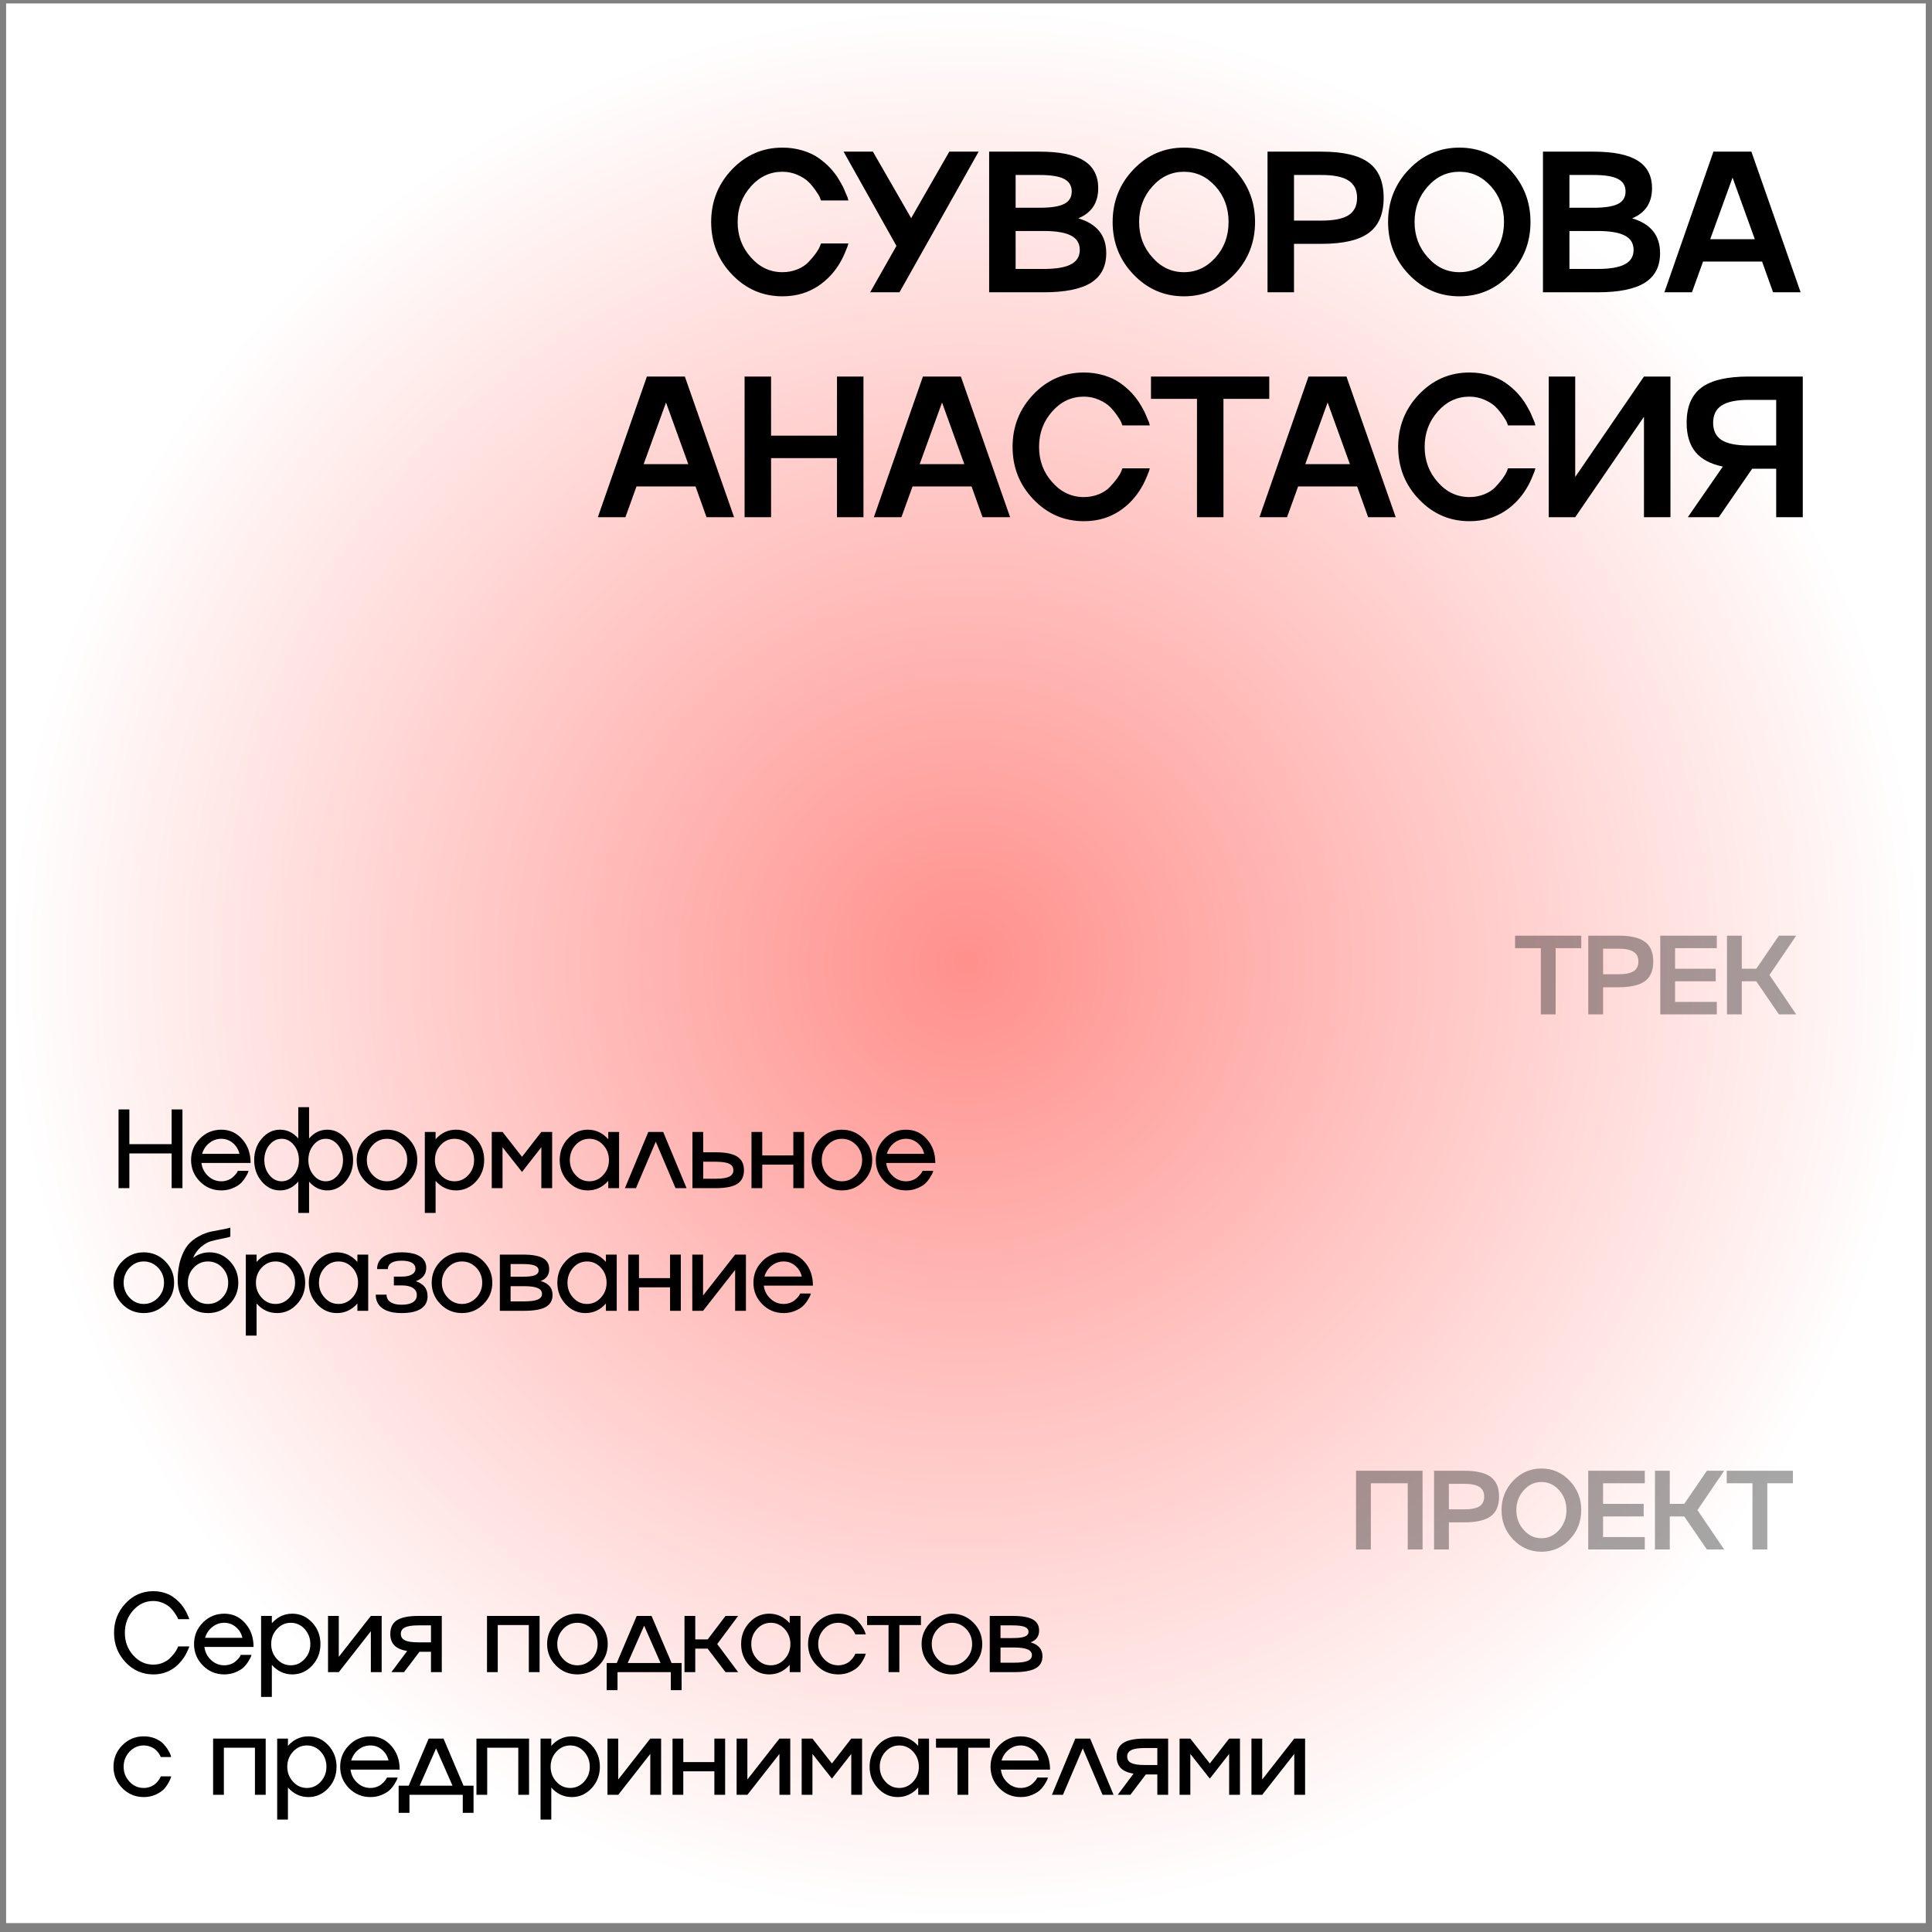 <?xml version="1.0" encoding="UTF-8"?> <svg xmlns="http://www.w3.org/2000/svg" width="189" height="189" viewBox="0 0 189 189" fill="none"><rect x="0" y="0" width="189" height="189" fill="#808080" stroke="none"/><rect x="0.598" y="0.336" width="187.793" height="187.793" fill="url(#paint0_radial_904_287)"></rect><path d="M76.545 26.627C77.05 26.627 77.53 26.537 77.984 26.358C78.445 26.173 78.813 25.933 79.088 25.639C79.657 25.037 80.028 24.529 80.201 24.113L80.316 23.816H82.993C82.987 23.854 82.961 23.947 82.916 24.094C82.82 24.343 82.721 24.586 82.619 24.823C82.267 25.635 81.813 26.342 81.256 26.943C80.469 27.788 79.561 28.373 78.531 28.699C77.917 28.891 77.255 28.987 76.545 28.987C74.62 28.987 72.976 28.277 71.613 26.857C70.251 25.437 69.57 23.723 69.57 21.714C69.57 19.712 70.251 17.998 71.613 16.571C72.976 15.151 74.62 14.441 76.545 14.441C77.236 14.441 77.888 14.534 78.502 14.72C79.123 14.905 79.654 15.154 80.095 15.468C80.505 15.756 80.892 16.091 81.256 16.475C81.378 16.61 81.496 16.75 81.611 16.898C81.726 17.045 81.826 17.182 81.909 17.31C81.992 17.438 82.078 17.579 82.168 17.732C82.257 17.886 82.328 18.014 82.379 18.116C82.436 18.212 82.497 18.334 82.561 18.481C82.625 18.628 82.67 18.737 82.695 18.807C82.728 18.871 82.769 18.967 82.82 19.095C82.878 19.223 82.91 19.296 82.916 19.315L82.993 19.613H80.316C80.309 19.6 80.3 19.575 80.287 19.536C80.274 19.498 80.258 19.459 80.239 19.421C80.226 19.383 80.214 19.344 80.201 19.306C80.15 19.178 80.015 18.957 79.798 18.644C79.555 18.298 79.318 18.014 79.088 17.79C78.826 17.534 78.471 17.307 78.023 17.109C77.556 16.904 77.063 16.802 76.545 16.802C75.336 16.802 74.306 17.281 73.456 18.241C72.592 19.207 72.16 20.364 72.16 21.714C72.16 23.064 72.592 24.218 73.456 25.178C74.306 26.144 75.336 26.627 76.545 26.627ZM89.135 21.34L92.867 14.835H95.736L87.993 28.594H85.124L87.696 24.055L82.524 14.835H85.393L89.135 21.34ZM105.486 21.359C107.309 21.896 108.22 23.032 108.22 24.765C108.22 26.07 107.721 27.036 106.724 27.663C105.726 28.284 104.187 28.594 102.108 28.594H96.764V14.835H101.715C103.666 14.835 105.105 15.129 106.033 15.717C106.967 16.299 107.434 17.198 107.434 18.413C107.434 19.84 106.784 20.822 105.486 21.359ZM101.715 17.118H99.355V20.323H101.715C102.815 20.323 103.612 20.198 104.104 19.949C104.597 19.699 104.843 19.293 104.843 18.73C104.843 18.167 104.593 17.758 104.094 17.502C103.602 17.246 102.809 17.118 101.715 17.118ZM99.355 26.31H102.108C103.311 26.31 104.197 26.16 104.766 25.859C105.342 25.559 105.63 25.088 105.63 24.449C105.63 23.809 105.345 23.342 104.776 23.048C104.206 22.747 103.317 22.597 102.108 22.597H99.355V26.31ZM110.889 16.571C112.251 15.151 113.895 14.441 115.821 14.441C117.746 14.441 119.387 15.151 120.743 16.571C122.099 18.004 122.777 19.718 122.777 21.714C122.777 23.716 122.099 25.431 120.743 26.857C119.387 28.277 117.746 28.987 115.821 28.987C113.895 28.987 112.251 28.277 110.889 26.857C109.526 25.437 108.845 23.723 108.845 21.714C108.845 19.712 109.526 17.998 110.889 16.571ZM112.731 25.178C113.582 26.144 114.612 26.627 115.821 26.627C117.03 26.627 118.059 26.147 118.91 25.188C119.761 24.241 120.186 23.083 120.186 21.714C120.186 20.345 119.761 19.184 118.91 18.231C118.053 17.278 117.023 16.802 115.821 16.802C114.612 16.802 113.582 17.281 112.731 18.241C111.868 19.207 111.436 20.364 111.436 21.714C111.436 23.064 111.868 24.218 112.731 25.178ZM123.997 14.835H129.283C131.394 14.835 132.936 15.196 133.908 15.919C134.874 16.635 135.357 17.78 135.357 19.354C135.357 20.927 134.874 22.069 133.908 22.779C132.942 23.496 131.401 23.854 129.283 23.854H126.587V28.594H123.997V14.835ZM126.587 21.58H129.283C130.486 21.58 131.366 21.404 131.922 21.052C132.479 20.694 132.757 20.128 132.757 19.354C132.757 18.586 132.479 18.023 131.922 17.665C131.366 17.3 130.486 17.118 129.283 17.118H126.587V21.58ZM137.834 16.571C139.196 15.151 140.84 14.441 142.766 14.441C144.691 14.441 146.332 15.151 147.688 16.571C149.044 18.004 149.722 19.718 149.722 21.714C149.722 23.716 149.044 25.431 147.688 26.857C146.332 28.277 144.691 28.987 142.766 28.987C140.84 28.987 139.196 28.277 137.834 26.857C136.471 25.437 135.79 23.723 135.79 21.714C135.79 19.712 136.471 17.998 137.834 16.571ZM139.676 25.178C140.527 26.144 141.557 26.627 142.766 26.627C143.975 26.627 145.004 26.147 145.855 25.188C146.706 24.241 147.131 23.083 147.131 21.714C147.131 20.345 146.706 19.184 145.855 18.231C144.998 17.278 143.968 16.802 142.766 16.802C141.557 16.802 140.527 17.281 139.676 18.241C138.812 19.207 138.381 20.364 138.381 21.714C138.381 23.064 138.812 24.218 139.676 25.178ZM159.663 21.359C161.486 21.896 162.398 23.032 162.398 24.765C162.398 26.07 161.899 27.036 160.901 27.663C159.903 28.284 158.365 28.594 156.286 28.594H150.942V14.835H155.893C157.844 14.835 159.283 15.129 160.21 15.717C161.144 16.299 161.611 17.198 161.611 18.413C161.611 19.84 160.962 20.822 159.663 21.359ZM155.893 17.118H153.532V20.323H155.893C156.993 20.323 157.789 20.198 158.282 19.949C158.774 19.699 159.021 19.293 159.021 18.73C159.021 18.167 158.771 17.758 158.272 17.502C157.78 17.246 156.986 17.118 155.893 17.118ZM153.532 26.31H156.286C157.489 26.31 158.374 26.16 158.944 25.859C159.519 25.559 159.807 25.088 159.807 24.449C159.807 23.809 159.523 23.342 158.953 23.048C158.384 22.747 157.495 22.597 156.286 22.597H153.532V26.31ZM176.149 28.594H173.452L172.378 25.59H166.602L165.517 28.594H162.821L167.619 14.835H171.332L176.149 28.594ZM171.668 23.403L169.49 17.377L167.302 23.403H171.668ZM71.812 50.594H69.116L68.042 47.59H62.266L61.181 50.594H58.485L63.283 36.835H66.996L71.812 50.594ZM67.332 45.403L65.154 39.377L62.966 45.403H67.332ZM81.879 42.62V36.835H84.469V50.594H81.879V44.818H75.431V50.594H72.84V36.835H75.431V42.62H81.879ZM98.815 50.594H96.119L95.044 47.59H89.268L88.184 50.594H85.488L90.285 36.835H93.998L98.815 50.594ZM94.334 45.403L92.156 39.377L89.968 45.403H94.334ZM106.032 48.627C106.537 48.627 107.017 48.537 107.471 48.358C107.931 48.173 108.299 47.933 108.574 47.639C109.143 47.037 109.514 46.529 109.687 46.113L109.802 45.816H112.479C112.473 45.854 112.447 45.947 112.403 46.094C112.307 46.343 112.207 46.586 112.105 46.823C111.753 47.635 111.299 48.342 110.743 48.943C109.956 49.788 109.048 50.373 108.018 50.699C107.404 50.891 106.742 50.987 106.032 50.987C104.106 50.987 102.462 50.277 101.1 48.857C99.737 47.437 99.056 45.723 99.056 43.714C99.056 41.712 99.737 39.998 101.1 38.571C102.462 37.151 104.106 36.441 106.032 36.441C106.722 36.441 107.375 36.534 107.989 36.719C108.609 36.905 109.14 37.154 109.582 37.468C109.991 37.756 110.378 38.092 110.743 38.475C110.864 38.61 110.983 38.75 111.098 38.898C111.213 39.045 111.312 39.182 111.395 39.31C111.478 39.438 111.565 39.579 111.654 39.732C111.744 39.886 111.814 40.014 111.865 40.116C111.923 40.212 111.984 40.334 112.048 40.481C112.112 40.628 112.156 40.737 112.182 40.807C112.214 40.871 112.255 40.967 112.307 41.095C112.364 41.223 112.396 41.296 112.403 41.315L112.479 41.613H109.802C109.796 41.6 109.786 41.575 109.774 41.536C109.761 41.498 109.745 41.459 109.726 41.421C109.713 41.383 109.7 41.344 109.687 41.306C109.636 41.178 109.502 40.957 109.284 40.644C109.041 40.298 108.804 40.014 108.574 39.79C108.312 39.534 107.957 39.307 107.509 39.109C107.042 38.904 106.55 38.802 106.032 38.802C104.823 38.802 103.793 39.281 102.942 40.241C102.078 41.207 101.647 42.364 101.647 43.714C101.647 45.064 102.078 46.218 102.942 47.178C103.793 48.144 104.823 48.627 106.032 48.627ZM119.686 50.594H117.096V39.022H112.596V36.835H124.167V39.022H119.686V50.594ZM136.536 50.594H133.84L132.765 47.59H126.989L125.905 50.594H123.209L128.006 36.835H131.719L136.536 50.594ZM132.055 45.403L129.877 39.377L127.69 45.403H132.055ZM143.753 48.627C144.258 48.627 144.738 48.537 145.192 48.358C145.652 48.173 146.02 47.933 146.295 47.639C146.865 47.037 147.236 46.529 147.408 46.113L147.523 45.816H150.2C150.194 45.854 150.168 45.947 150.124 46.094C150.028 46.343 149.929 46.586 149.826 46.823C149.474 47.635 149.02 48.342 148.464 48.943C147.677 49.788 146.769 50.373 145.739 50.699C145.125 50.891 144.463 50.987 143.753 50.987C141.827 50.987 140.183 50.277 138.821 48.857C137.458 47.437 136.777 45.723 136.777 43.714C136.777 41.712 137.458 39.998 138.821 38.571C140.183 37.151 141.827 36.441 143.753 36.441C144.443 36.441 145.096 36.534 145.71 36.719C146.33 36.905 146.861 37.154 147.303 37.468C147.712 37.756 148.099 38.092 148.464 38.475C148.585 38.61 148.704 38.75 148.819 38.898C148.934 39.045 149.033 39.182 149.116 39.31C149.199 39.438 149.286 39.579 149.375 39.732C149.465 39.886 149.535 40.014 149.586 40.116C149.644 40.212 149.705 40.334 149.769 40.481C149.833 40.628 149.877 40.737 149.903 40.807C149.935 40.871 149.977 40.967 150.028 41.095C150.085 41.223 150.117 41.296 150.124 41.315L150.2 41.613H147.523C147.517 41.6 147.507 41.575 147.495 41.536C147.482 41.498 147.466 41.459 147.447 41.421C147.434 41.383 147.421 41.344 147.408 41.306C147.357 41.178 147.223 40.957 147.005 40.644C146.762 40.298 146.526 40.014 146.295 39.79C146.033 39.534 145.678 39.307 145.23 39.109C144.763 38.904 144.271 38.802 143.753 38.802C142.544 38.802 141.514 39.281 140.663 40.241C139.8 41.207 139.368 42.364 139.368 43.714C139.368 45.064 139.8 46.218 140.663 47.178C141.514 48.144 142.544 48.627 143.753 48.627ZM154.097 46.66L160.823 36.835H163.414V50.594H160.823V40.769L154.097 50.594H151.507V36.835H154.097V46.66ZM171.072 36.835H176.359V50.594H173.758V45.854H171.408L168.145 50.594H165.113L168.539 45.643C167.33 45.393 166.437 44.92 165.862 44.223C165.286 43.519 164.998 42.563 164.998 41.354C164.998 39.78 165.484 38.632 166.457 37.909C167.422 37.193 168.961 36.835 171.072 36.835ZM171.072 43.58H173.758V39.118H171.072C169.869 39.118 168.986 39.3 168.424 39.665C167.867 40.023 167.589 40.586 167.589 41.354C167.589 42.128 167.867 42.694 168.424 43.052C168.98 43.404 169.863 43.58 171.072 43.58Z" fill="black"></path><path opacity="0.35" d="M152.183 99.232H150.733V92.755H148.214V91.53H154.691V92.755H152.183V99.232ZM155.374 91.53H158.334C159.515 91.53 160.378 91.733 160.923 92.137C161.463 92.538 161.734 93.179 161.734 94.06C161.734 94.941 161.463 95.58 160.923 95.978C160.382 96.379 159.519 96.579 158.334 96.579H156.824V99.232H155.374V91.53ZM156.824 95.306H158.334C159.007 95.306 159.499 95.208 159.811 95.011C160.122 94.81 160.278 94.493 160.278 94.06C160.278 93.63 160.122 93.315 159.811 93.115C159.499 92.911 159.007 92.809 158.334 92.809H156.824V95.306ZM167.949 91.53V92.755H163.867V94.769H167.841V95.999H163.867V98.013H167.949V99.232H162.416V91.53H167.949ZM174.024 91.53H175.716L173.1 95.381L175.716 99.232H174.024L171.811 95.999H170.393V99.232H168.943V91.53H170.393V94.769H171.811L174.024 91.53Z" fill="black"></path><path d="M16.791 111.93V108.53H17.849V116.232H16.791V112.833H12.655V116.232H11.597V108.53H12.655V111.93H16.791ZM21.652 115.561C21.863 115.561 22.064 115.527 22.254 115.459C22.447 115.391 22.606 115.303 22.732 115.196C22.971 114.988 23.133 114.806 23.215 114.648L23.269 114.541H24.316C24.28 114.648 24.257 114.716 24.246 114.745C24.214 114.823 24.128 114.977 23.988 115.207C23.86 115.418 23.702 115.611 23.516 115.787C23.344 115.948 23.088 116.1 22.748 116.243C22.415 116.383 22.049 116.453 21.652 116.453C20.832 116.453 20.134 116.163 19.557 115.583C18.981 114.999 18.692 114.299 18.692 113.482C18.692 112.666 18.981 111.966 19.557 111.382C20.134 110.802 20.832 110.512 21.652 110.512C22.465 110.512 23.145 110.822 23.693 111.441C24.241 112.057 24.515 112.833 24.515 113.767H19.708C19.768 114.272 19.983 114.696 20.352 115.04C20.721 115.387 21.154 115.561 21.652 115.561ZM21.652 111.404C21.215 111.404 20.823 111.542 20.476 111.817C20.132 112.093 19.898 112.446 19.772 112.875H23.424C23.324 112.446 23.108 112.091 22.775 111.812C22.449 111.54 22.075 111.404 21.652 111.404ZM32.014 110.512C32.712 110.512 33.308 110.802 33.802 111.382C34.296 111.962 34.543 112.662 34.543 113.482C34.543 114.302 34.296 115.002 33.802 115.583C33.308 116.163 32.712 116.453 32.014 116.453C31.322 116.453 30.73 116.166 30.236 115.593V118.655H29.178V115.593C28.68 116.166 28.085 116.453 27.394 116.453C26.696 116.453 26.1 116.163 25.606 115.583C25.112 115.002 24.865 114.302 24.865 113.482C24.865 112.659 25.113 111.959 25.611 111.382C26.105 110.802 26.7 110.512 27.394 110.512C28.085 110.512 28.68 110.799 29.178 111.372V108.31H30.236V111.372C30.73 110.799 31.322 110.512 32.014 110.512ZM26.352 114.949C26.678 115.357 27.078 115.561 27.55 115.561C28.023 115.561 28.422 115.357 28.748 114.949C29.077 114.544 29.242 114.055 29.242 113.482C29.242 112.913 29.077 112.423 28.748 112.011C28.418 111.606 28.019 111.404 27.55 111.404C27.081 111.404 26.682 111.606 26.352 112.011C26.023 112.423 25.858 112.913 25.858 113.482C25.858 114.055 26.023 114.544 26.352 114.949ZM30.665 114.949C30.995 115.357 31.394 115.561 31.863 115.561C32.332 115.561 32.731 115.357 33.061 114.949C33.39 114.544 33.555 114.055 33.555 113.482C33.555 112.913 33.39 112.423 33.061 112.011C32.731 111.606 32.332 111.404 31.863 111.404C31.394 111.404 30.995 111.606 30.665 112.011C30.332 112.419 30.166 112.91 30.166 113.482C30.166 114.055 30.332 114.544 30.665 114.949ZM35.758 111.382C36.334 110.802 37.032 110.512 37.852 110.512C38.672 110.512 39.373 110.802 39.953 111.382C40.533 111.962 40.823 112.662 40.823 113.482C40.823 114.302 40.533 115.002 39.953 115.583C39.373 116.163 38.672 116.453 37.852 116.453C37.032 116.453 36.334 116.163 35.758 115.583C35.181 114.999 34.893 114.299 34.893 113.482C34.893 112.666 35.181 111.966 35.758 111.382ZM36.467 114.949C36.846 115.357 37.31 115.561 37.858 115.561C38.395 115.561 38.861 115.357 39.254 114.949C39.641 114.544 39.834 114.055 39.834 113.482C39.834 112.91 39.641 112.419 39.254 112.011C38.861 111.606 38.395 111.404 37.858 111.404C37.314 111.404 36.85 111.606 36.467 112.011C36.08 112.419 35.887 112.91 35.887 113.482C35.887 114.055 36.08 114.544 36.467 114.949ZM44.615 110.512C45.371 110.512 46.019 110.802 46.56 111.382C47.097 111.962 47.365 112.662 47.365 113.482C47.365 114.302 47.097 115.002 46.56 115.583C46.019 116.163 45.371 116.453 44.615 116.453C43.831 116.453 43.163 116.141 42.612 115.518V118.655H41.559V110.732H42.612V111.447C43.163 110.824 43.831 110.512 44.615 110.512ZM43.111 114.949C43.48 115.357 43.931 115.561 44.465 115.561C44.991 115.561 45.443 115.357 45.819 114.949C46.191 114.544 46.377 114.055 46.377 113.482C46.377 112.913 46.191 112.423 45.819 112.011C45.443 111.606 44.991 111.404 44.465 111.404C43.935 111.404 43.484 111.606 43.111 112.011C42.736 112.419 42.547 112.91 42.547 113.482C42.547 114.055 42.736 114.544 43.111 114.949ZM51.067 113.166L52.957 110.732H54.015V116.232H52.957V112.231L51.067 114.648L49.16 112.231V116.232H48.107V110.732H49.16L51.067 113.166ZM59.505 111.447V110.732H60.563V116.232H59.505V115.518C58.95 116.141 58.282 116.453 57.502 116.453C56.746 116.453 56.1 116.163 55.563 115.583C55.022 115.006 54.752 114.306 54.752 113.482C54.752 112.659 55.022 111.959 55.563 111.382C56.1 110.802 56.746 110.512 57.502 110.512C58.282 110.512 58.95 110.824 59.505 111.447ZM56.304 114.949C56.673 115.357 57.124 115.561 57.658 115.561C58.184 115.561 58.635 115.357 59.011 114.949C59.384 114.544 59.57 114.055 59.57 113.482C59.57 112.913 59.384 112.423 59.011 112.011C58.635 111.606 58.184 111.404 57.658 111.404C57.128 111.404 56.677 111.606 56.304 112.011C55.932 112.423 55.746 112.913 55.746 113.482C55.746 114.055 55.932 114.544 56.304 114.949ZM63.422 110.732H64.877L67.165 116.232H66.086L64.152 111.688L62.213 116.232H61.133L63.422 110.732ZM68.793 112.725H70.039C70.992 112.725 71.686 112.867 72.123 113.149C72.56 113.429 72.779 113.873 72.779 114.481C72.779 115.09 72.56 115.534 72.123 115.813C71.686 116.093 70.992 116.232 70.039 116.232H67.74V110.732H68.793V112.725ZM68.793 115.309H70.039C70.634 115.309 71.065 115.242 71.334 115.11C71.606 114.977 71.742 114.768 71.742 114.481C71.742 114.188 71.608 113.977 71.339 113.848C71.074 113.715 70.641 113.649 70.039 113.649H68.793V115.309ZM77.608 113.031V110.732H78.661V116.232H77.608V113.934H74.568V116.232H73.515V110.732H74.568V113.031H77.608ZM80.262 111.382C80.838 110.802 81.537 110.512 82.356 110.512C83.177 110.512 83.877 110.802 84.457 111.382C85.037 111.962 85.327 112.662 85.327 113.482C85.327 114.302 85.037 115.002 84.457 115.583C83.877 116.163 83.177 116.453 82.356 116.453C81.537 116.453 80.838 116.163 80.262 115.583C79.685 114.999 79.397 114.299 79.397 113.482C79.397 112.666 79.685 111.966 80.262 111.382ZM80.971 114.949C81.35 115.357 81.814 115.561 82.362 115.561C82.899 115.561 83.365 115.357 83.758 114.949C84.145 114.544 84.338 114.055 84.338 113.482C84.338 112.91 84.145 112.419 83.758 112.011C83.365 111.606 82.899 111.404 82.362 111.404C81.818 111.404 81.354 111.606 80.971 112.011C80.584 112.419 80.391 112.91 80.391 113.482C80.391 114.055 80.584 114.544 80.971 114.949ZM88.636 115.561C88.847 115.561 89.048 115.527 89.238 115.459C89.431 115.391 89.59 115.303 89.716 115.196C89.956 114.988 90.117 114.806 90.199 114.648L90.253 114.541H91.3C91.264 114.648 91.241 114.716 91.23 114.745C91.198 114.823 91.112 114.977 90.972 115.207C90.844 115.418 90.686 115.611 90.5 115.787C90.328 115.948 90.072 116.1 89.732 116.243C89.399 116.383 89.034 116.453 88.636 116.453C87.816 116.453 87.118 116.163 86.541 115.583C85.965 114.999 85.677 114.299 85.677 113.482C85.677 112.666 85.965 111.966 86.541 111.382C87.118 110.802 87.816 110.512 88.636 110.512C89.449 110.512 90.129 110.822 90.677 111.441C91.225 112.057 91.499 112.833 91.499 113.767H86.692C86.752 114.272 86.967 114.696 87.336 115.04C87.705 115.387 88.138 115.561 88.636 115.561ZM88.636 111.404C88.199 111.404 87.807 111.542 87.46 111.817C87.116 112.093 86.881 112.446 86.756 112.875H90.409C90.308 112.446 90.092 112.091 89.759 111.812C89.433 111.54 89.058 111.404 88.636 111.404ZM11.967 123.382C12.544 122.802 13.242 122.512 14.062 122.512C14.882 122.512 15.582 122.802 16.162 123.382C16.742 123.962 17.032 124.662 17.032 125.482C17.032 126.302 16.742 127.002 16.162 127.583C15.582 128.163 14.882 128.453 14.062 128.453C13.242 128.453 12.544 128.163 11.967 127.583C11.391 126.999 11.102 126.299 11.102 125.482C11.102 124.666 11.391 123.966 11.967 123.382ZM12.676 126.949C13.056 127.357 13.52 127.561 14.067 127.561C14.604 127.561 15.07 127.357 15.464 126.949C15.851 126.544 16.044 126.055 16.044 125.482C16.044 124.91 15.851 124.419 15.464 124.011C15.07 123.606 14.604 123.404 14.067 123.404C13.523 123.404 13.059 123.606 12.676 124.011C12.29 124.419 12.096 124.91 12.096 125.482C12.096 126.055 12.29 126.544 12.676 126.949ZM20.497 122.512C21.274 122.512 21.939 122.802 22.49 123.382C23.038 123.962 23.312 124.662 23.312 125.482C23.312 126.306 23.025 127.006 22.452 127.583C21.876 128.163 21.176 128.453 20.352 128.453C19.5 128.453 18.793 128.15 18.231 127.545C17.665 126.936 17.382 126.179 17.382 125.273C17.382 124.46 17.484 123.751 17.688 123.146C17.881 122.552 18.125 122.086 18.419 121.75C18.701 121.424 19.054 121.15 19.477 120.928C19.889 120.709 20.263 120.564 20.599 120.493C20.839 120.443 21.208 120.371 21.706 120.278C22.107 120.21 22.383 120.147 22.533 120.09V120.981C22.368 121.039 22.087 121.105 21.69 121.18C21.31 121.252 20.954 121.334 20.621 121.427C20.327 121.513 20.012 121.696 19.675 121.975C19.335 122.254 19.074 122.612 18.891 123.049C19.371 122.691 19.906 122.512 20.497 122.512ZM20.341 127.561C20.893 127.561 21.362 127.357 21.749 126.949C22.132 126.544 22.323 126.055 22.323 125.482C22.323 124.913 22.132 124.423 21.749 124.011C21.362 123.606 20.893 123.404 20.341 123.404C19.797 123.404 19.334 123.606 18.95 124.011C18.567 124.423 18.376 124.913 18.376 125.482C18.376 126.055 18.567 126.544 18.95 126.949C19.33 127.357 19.794 127.561 20.341 127.561ZM27.104 122.512C27.86 122.512 28.508 122.802 29.049 123.382C29.586 123.962 29.854 124.662 29.854 125.482C29.854 126.302 29.586 127.002 29.049 127.583C28.508 128.163 27.86 128.453 27.104 128.453C26.32 128.453 25.652 128.141 25.101 127.518V130.655H24.048V122.732H25.101V123.447C25.652 122.824 26.32 122.512 27.104 122.512ZM25.6 126.949C25.969 127.357 26.42 127.561 26.954 127.561C27.48 127.561 27.931 127.357 28.307 126.949C28.68 126.544 28.866 126.055 28.866 125.482C28.866 124.913 28.68 124.423 28.307 124.011C27.931 123.606 27.48 123.404 26.954 123.404C26.424 123.404 25.973 123.606 25.6 124.011C25.224 124.419 25.036 124.91 25.036 125.482C25.036 126.055 25.224 126.544 25.6 126.949ZM34.963 123.447V122.732H36.021V128.232H34.963V127.518C34.408 128.141 33.74 128.453 32.959 128.453C32.204 128.453 31.558 128.163 31.02 127.583C30.48 127.006 30.209 126.306 30.209 125.482C30.209 124.659 30.48 123.959 31.02 123.382C31.558 122.802 32.204 122.512 32.959 122.512C33.74 122.512 34.408 122.824 34.963 123.447ZM31.762 126.949C32.13 127.357 32.582 127.561 33.115 127.561C33.642 127.561 34.093 127.357 34.469 126.949C34.841 126.544 35.027 126.055 35.027 125.482C35.027 124.913 34.841 124.423 34.469 124.011C34.093 123.606 33.642 123.404 33.115 123.404C32.585 123.404 32.134 123.606 31.762 124.011C31.389 124.423 31.203 124.913 31.203 125.482C31.203 126.055 31.389 126.544 31.762 126.949ZM40.684 125.337C41.446 125.592 41.828 126.077 41.828 126.793C41.828 127.337 41.611 127.751 41.178 128.034C40.745 128.313 40.114 128.453 39.287 128.453C38.474 128.453 37.85 128.297 37.413 127.985C36.976 127.674 36.758 127.228 36.758 126.648H37.816C37.816 126.963 37.943 127.207 38.197 127.378C38.451 127.55 38.815 127.636 39.287 127.636C39.764 127.636 40.13 127.556 40.388 127.395C40.646 127.233 40.775 126.999 40.775 126.691C40.775 126.39 40.646 126.157 40.388 125.993C40.13 125.828 39.764 125.746 39.287 125.746H38.53V124.886H39.287C39.717 124.886 40.05 124.818 40.286 124.682C40.523 124.546 40.641 124.354 40.641 124.107C40.641 123.857 40.524 123.663 40.292 123.527C40.059 123.395 39.724 123.329 39.287 123.329C38.854 123.329 38.523 123.398 38.294 123.538C38.061 123.685 37.944 123.889 37.944 124.15H36.892C36.892 123.631 37.099 123.228 37.515 122.942C37.93 122.655 38.521 122.512 39.287 122.512C40.071 122.512 40.669 122.643 41.081 122.904C41.493 123.162 41.699 123.538 41.699 124.032C41.692 124.648 41.353 125.083 40.684 125.337ZM43.096 123.382C43.672 122.802 44.371 122.512 45.191 122.512C46.011 122.512 46.711 122.802 47.291 123.382C47.871 123.962 48.161 124.662 48.161 125.482C48.161 126.302 47.871 127.002 47.291 127.583C46.711 128.163 46.011 128.453 45.191 128.453C44.371 128.453 43.672 128.163 43.096 127.583C42.52 126.999 42.231 126.299 42.231 125.482C42.231 124.666 42.52 123.966 43.096 123.382ZM43.805 126.949C44.184 127.357 44.648 127.561 45.196 127.561C45.733 127.561 46.199 127.357 46.593 126.949C46.979 126.544 47.173 126.055 47.173 125.482C47.173 124.91 46.979 124.419 46.593 124.011C46.199 123.606 45.733 123.404 45.196 123.404C44.652 123.404 44.188 123.606 43.805 124.011C43.418 124.419 43.225 124.91 43.225 125.482C43.225 126.055 43.418 126.544 43.805 126.949ZM52.888 125.316C53.665 125.534 54.054 125.989 54.054 126.68C54.054 127.217 53.83 127.611 53.382 127.862C52.935 128.109 52.224 128.232 51.25 128.232H48.897V122.732H51.142C52.045 122.732 52.7 122.847 53.108 123.076C53.52 123.302 53.726 123.663 53.726 124.161C53.726 124.727 53.447 125.112 52.888 125.316ZM51.142 123.656H49.95V124.897H51.142C51.687 124.897 52.081 124.849 52.324 124.752C52.568 124.655 52.689 124.5 52.689 124.285C52.689 124.066 52.566 123.907 52.319 123.807C52.072 123.706 51.68 123.656 51.142 123.656ZM49.95 127.309H51.25C51.873 127.309 52.324 127.25 52.603 127.131C52.883 127.013 53.022 126.825 53.022 126.567C53.022 126.31 52.879 126.122 52.593 126.003C52.31 125.882 51.862 125.821 51.25 125.821H49.95V127.309ZM59.275 123.447V122.732H60.333V128.232H59.275V127.518C58.72 128.141 58.052 128.453 57.272 128.453C56.516 128.453 55.87 128.163 55.333 127.583C54.792 127.006 54.522 126.306 54.522 125.482C54.522 124.659 54.792 123.959 55.333 123.382C55.87 122.802 56.516 122.512 57.272 122.512C58.052 122.512 58.72 122.824 59.275 123.447ZM56.074 126.949C56.443 127.357 56.894 127.561 57.427 127.561C57.954 127.561 58.405 127.357 58.781 126.949C59.153 126.544 59.34 126.055 59.34 125.482C59.34 124.913 59.153 124.423 58.781 124.011C58.405 123.606 57.954 123.404 57.427 123.404C56.897 123.404 56.446 123.606 56.074 124.011C55.702 124.423 55.515 124.913 55.515 125.482C55.515 126.055 55.702 126.544 56.074 126.949ZM65.549 125.031V122.732H66.602V128.232H65.549V125.934H62.509V128.232H61.456V122.732H62.509V125.031H65.549ZM68.778 126.734L71.915 122.732H72.973V128.232H71.915V124.231L68.778 128.232H67.725V122.732H68.778V126.734ZM76.663 127.561C76.874 127.561 77.075 127.527 77.265 127.459C77.458 127.391 77.617 127.303 77.743 127.196C77.983 126.988 78.144 126.806 78.226 126.648L78.28 126.541H79.327C79.291 126.648 79.268 126.716 79.257 126.745C79.225 126.823 79.139 126.977 79 127.207C78.871 127.418 78.713 127.611 78.527 127.787C78.355 127.948 78.099 128.1 77.759 128.243C77.426 128.383 77.061 128.453 76.663 128.453C75.843 128.453 75.145 128.163 74.569 127.583C73.992 126.999 73.704 126.299 73.704 125.482C73.704 124.666 73.992 123.966 74.569 123.382C75.145 122.802 75.843 122.512 76.663 122.512C77.476 122.512 78.156 122.822 78.704 123.441C79.252 124.057 79.526 124.833 79.526 125.767H74.719C74.78 126.272 74.995 126.696 75.363 127.04C75.732 127.387 76.165 127.561 76.663 127.561ZM76.663 123.404C76.226 123.404 75.834 123.542 75.487 123.817C75.143 124.093 74.909 124.446 74.783 124.875H78.436C78.335 124.446 78.119 124.091 77.786 123.812C77.46 123.54 77.086 123.404 76.663 123.404Z" fill="black"></path><path opacity="0.35" d="M132.654 151.58V143.878H139.164V151.58H137.714V145.103H134.104V151.58H132.654ZM140.287 143.878H143.247C144.428 143.878 145.291 144.08 145.836 144.485C146.376 144.886 146.647 145.527 146.647 146.408C146.647 147.289 146.376 147.928 145.836 148.325C145.295 148.726 144.432 148.927 143.247 148.927H141.737V151.58H140.287V143.878ZM141.737 147.654H143.247C143.92 147.654 144.412 147.555 144.724 147.358C145.035 147.158 145.191 146.841 145.191 146.408C145.191 145.978 145.035 145.663 144.724 145.462C144.412 145.258 143.92 145.156 143.247 145.156H141.737V147.654ZM148.033 144.85C148.796 144.055 149.716 143.658 150.794 143.658C151.872 143.658 152.79 144.055 153.549 144.85C154.308 145.652 154.688 146.612 154.688 147.729C154.688 148.85 154.308 149.809 153.549 150.608C152.79 151.403 151.872 151.8 150.794 151.8C149.716 151.8 148.796 151.403 148.033 150.608C147.27 149.813 146.889 148.853 146.889 147.729C146.889 146.608 147.27 145.649 148.033 144.85ZM149.064 149.668C149.541 150.209 150.117 150.479 150.794 150.479C151.471 150.479 152.047 150.21 152.523 149.673C152.999 149.143 153.238 148.495 153.238 147.729C153.238 146.963 152.999 146.313 152.523 145.779C152.043 145.246 151.467 144.979 150.794 144.979C150.117 144.979 149.541 145.248 149.064 145.785C148.581 146.325 148.339 146.973 148.339 147.729C148.339 148.485 148.581 149.131 149.064 149.668ZM160.903 143.878V145.103H156.821V147.117H160.795V148.347H156.821V150.361H160.903V151.58H155.371V143.878H160.903ZM166.978 143.878H168.67L166.054 147.729L168.67 151.58H166.978L164.765 148.347H163.347V151.58H161.897V143.878H163.347V147.117H164.765L166.978 143.878ZM172.887 151.58H171.437V145.103H168.918V143.878H175.395V145.103H172.887V151.58Z" fill="black"></path><path d="M14.997 162.844C15.33 162.844 15.639 162.783 15.926 162.662C16.219 162.536 16.452 162.388 16.624 162.216C16.986 161.854 17.227 161.532 17.349 161.249L17.43 161.061H18.52C18.516 161.097 18.5 161.147 18.472 161.211C18.454 161.258 18.396 161.387 18.3 161.598C18.124 161.985 17.87 162.357 17.537 162.715C17.125 163.156 16.631 163.467 16.055 163.65C15.732 163.75 15.38 163.8 14.997 163.8C13.933 163.8 13.027 163.403 12.279 162.608C11.53 161.809 11.156 160.85 11.156 159.729C11.156 158.612 11.53 157.652 12.279 156.85C13.027 156.055 13.933 155.658 14.997 155.658C15.362 155.658 15.711 155.708 16.044 155.808C16.377 155.905 16.662 156.035 16.898 156.2C17.123 156.358 17.337 156.537 17.537 156.737C17.605 156.809 17.671 156.884 17.736 156.963C17.8 157.042 17.856 157.113 17.902 157.178C17.949 157.242 17.997 157.317 18.047 157.403C18.101 157.486 18.14 157.552 18.166 157.602C18.194 157.649 18.228 157.715 18.268 157.801C18.311 157.887 18.337 157.944 18.348 157.973C18.363 158.001 18.386 158.055 18.418 158.134C18.454 158.213 18.472 158.254 18.472 158.257L18.52 158.397H17.43C17.405 158.322 17.38 158.257 17.355 158.204C17.326 158.146 17.236 158.005 17.086 157.779C16.946 157.575 16.792 157.394 16.624 157.237C16.452 157.079 16.221 156.936 15.931 156.807C15.63 156.682 15.319 156.619 14.997 156.619C14.23 156.619 13.575 156.924 13.031 157.532C12.486 158.141 12.214 158.873 12.214 159.729C12.214 160.588 12.486 161.322 13.031 161.931C13.575 162.54 14.23 162.844 14.997 162.844ZM21.942 162.909C22.153 162.909 22.354 162.875 22.544 162.807C22.737 162.739 22.896 162.651 23.022 162.543C23.262 162.336 23.423 162.153 23.505 161.996L23.559 161.888H24.606C24.57 161.996 24.547 162.064 24.536 162.092C24.504 162.171 24.418 162.325 24.279 162.554C24.15 162.765 23.992 162.959 23.806 163.134C23.634 163.295 23.378 163.448 23.038 163.591C22.705 163.73 22.34 163.8 21.942 163.8C21.122 163.8 20.424 163.51 19.847 162.93C19.271 162.347 18.983 161.646 18.983 160.83C18.983 160.014 19.271 159.314 19.847 158.73C20.424 158.15 21.122 157.86 21.942 157.86C22.755 157.86 23.435 158.17 23.983 158.789C24.531 159.405 24.805 160.18 24.805 161.115H19.998C20.059 161.62 20.273 162.044 20.642 162.388C21.011 162.735 21.444 162.909 21.942 162.909ZM21.942 158.751C21.505 158.751 21.113 158.889 20.766 159.165C20.422 159.441 20.188 159.793 20.062 160.223H23.715C23.614 159.793 23.398 159.439 23.065 159.16C22.739 158.888 22.365 158.751 21.942 158.751ZM28.598 157.86C29.353 157.86 30.001 158.15 30.542 158.73C31.079 159.31 31.348 160.01 31.348 160.83C31.348 161.65 31.079 162.35 30.542 162.93C30.001 163.51 29.353 163.8 28.598 163.8C27.813 163.8 27.145 163.489 26.594 162.866V166.002H25.541V158.08H26.594V158.794C27.145 158.171 27.813 157.86 28.598 157.86ZM27.094 162.296C27.462 162.705 27.914 162.909 28.447 162.909C28.974 162.909 29.425 162.705 29.801 162.296C30.173 161.892 30.359 161.403 30.359 160.83C30.359 160.261 30.173 159.77 29.801 159.358C29.425 158.954 28.974 158.751 28.447 158.751C27.917 158.751 27.466 158.954 27.094 159.358C26.718 159.767 26.53 160.257 26.53 160.83C26.53 161.403 26.718 161.892 27.094 162.296ZM33.142 162.082L36.279 158.08H37.337V163.58H36.279V159.579L33.142 163.58H32.089V158.08H33.142V162.082ZM40.92 158.08H43.219V163.58H42.161V161.587H41.038L39.524 163.58H38.288L39.83 161.512C39.264 161.416 38.847 161.231 38.578 160.959C38.313 160.683 38.181 160.307 38.181 159.831C38.181 159.222 38.399 158.778 38.836 158.499C39.273 158.22 39.968 158.08 40.92 158.08ZM40.92 160.664H42.161V159.004H40.92C40.326 159.004 39.892 159.07 39.62 159.203C39.348 159.335 39.212 159.545 39.212 159.831C39.212 160.125 39.346 160.338 39.615 160.47C39.883 160.599 40.319 160.664 40.92 160.664ZM47.641 163.58V158.08H52.786V163.58H51.733V158.972H48.693V163.58H47.641ZM54.387 158.73C54.964 158.15 55.662 157.86 56.482 157.86C57.302 157.86 58.002 158.15 58.582 158.73C59.162 159.31 59.452 160.01 59.452 160.83C59.452 161.65 59.162 162.35 58.582 162.93C58.002 163.51 57.302 163.8 56.482 163.8C55.662 163.8 54.964 163.51 54.387 162.93C53.811 162.347 53.523 161.646 53.523 160.83C53.523 160.014 53.811 159.314 54.387 158.73ZM55.096 162.296C55.476 162.705 55.94 162.909 56.487 162.909C57.025 162.909 57.49 162.705 57.884 162.296C58.271 161.892 58.464 161.403 58.464 160.83C58.464 160.257 58.271 159.767 57.884 159.358C57.49 158.954 57.025 158.751 56.487 158.751C55.943 158.751 55.479 158.954 55.096 159.358C54.71 159.767 54.516 160.257 54.516 160.83C54.516 161.403 54.71 161.892 55.096 162.296ZM63.739 158.08L65.7 162.688H66.677V165.342H65.624V163.58H60.409V165.342H59.351V162.688H60.334L62.289 158.08H63.739ZM63.014 159.036L61.408 162.688H64.62L63.014 159.036ZM70.975 158.08H72.21L70.163 160.83L72.21 163.58H70.975L69.229 161.281H68.015V163.58H66.962V158.08H68.015V160.379H69.229L70.975 158.08ZM77.254 158.794V158.08H78.312V163.58H77.254V162.866C76.699 163.489 76.031 163.8 75.251 163.8C74.495 163.8 73.849 163.51 73.312 162.93C72.771 162.354 72.501 161.654 72.501 160.83C72.501 160.007 72.771 159.306 73.312 158.73C73.849 158.15 74.495 157.86 75.251 157.86C76.031 157.86 76.699 158.171 77.254 158.794ZM74.053 162.296C74.422 162.705 74.873 162.909 75.406 162.909C75.933 162.909 76.384 162.705 76.76 162.296C77.132 161.892 77.319 161.403 77.319 160.83C77.319 160.261 77.132 159.77 76.76 159.358C76.384 158.954 75.933 158.751 75.406 158.751C74.876 158.751 74.425 158.954 74.053 159.358C73.68 159.77 73.494 160.261 73.494 160.83C73.494 161.403 73.68 161.892 74.053 162.296ZM82.008 162.909C82.227 162.909 82.438 162.871 82.642 162.796C82.846 162.721 83.011 162.624 83.136 162.506C83.379 162.28 83.542 162.074 83.625 161.888L83.678 161.775H84.694C84.686 161.797 84.665 161.868 84.629 161.99C84.59 162.098 84.507 162.261 84.382 162.479C84.253 162.708 84.094 162.914 83.904 163.097C83.714 163.276 83.455 163.437 83.125 163.58C82.789 163.727 82.416 163.8 82.008 163.8C81.188 163.8 80.49 163.51 79.913 162.93C79.337 162.347 79.049 161.646 79.049 160.83C79.049 160.014 79.337 159.314 79.913 158.73C80.49 158.15 81.188 157.86 82.008 157.86C82.42 157.86 82.792 157.93 83.125 158.069C83.465 158.213 83.727 158.381 83.909 158.574C84.088 158.76 84.241 158.954 84.366 159.154C84.491 159.351 84.579 159.525 84.629 159.675L84.694 159.885H83.678C83.61 159.734 83.535 159.602 83.453 159.487C83.363 159.362 83.256 159.246 83.131 159.138C83.002 159.031 82.835 158.939 82.631 158.864C82.431 158.789 82.223 158.751 82.008 158.751C81.464 158.751 81 158.954 80.617 159.358C80.234 159.77 80.042 160.261 80.042 160.83C80.042 161.403 80.234 161.892 80.617 162.296C80.996 162.705 81.46 162.909 82.008 162.909ZM87.981 163.58H86.923V158.972H84.823V158.08H90.092V158.972H87.981V163.58ZM91.022 158.73C91.599 158.15 92.297 157.86 93.117 157.86C93.937 157.86 94.637 158.15 95.217 158.73C95.797 159.31 96.087 160.01 96.087 160.83C96.087 161.65 95.797 162.35 95.217 162.93C94.637 163.51 93.937 163.8 93.117 163.8C92.297 163.8 91.599 163.51 91.022 162.93C90.446 162.347 90.157 161.646 90.157 160.83C90.157 160.014 90.446 159.314 91.022 158.73ZM91.731 162.296C92.111 162.705 92.574 162.909 93.122 162.909C93.659 162.909 94.125 162.705 94.519 162.296C94.905 161.892 95.099 161.403 95.099 160.83C95.099 160.257 94.905 159.767 94.519 159.358C94.125 158.954 93.659 158.751 93.122 158.751C92.578 158.751 92.114 158.954 91.731 159.358C91.344 159.767 91.151 160.257 91.151 160.83C91.151 161.403 91.344 161.892 91.731 162.296ZM100.814 160.664C101.591 160.882 101.98 161.337 101.98 162.028C101.98 162.565 101.756 162.959 101.308 163.209C100.861 163.457 100.15 163.58 99.176 163.58H96.823V158.08H99.069C99.971 158.08 100.626 158.195 101.034 158.424C101.446 158.649 101.652 159.011 101.652 159.509C101.652 160.075 101.373 160.459 100.814 160.664ZM99.069 159.004H97.876V160.245H99.069C99.613 160.245 100.007 160.196 100.25 160.1C100.494 160.003 100.615 159.847 100.615 159.632C100.615 159.414 100.492 159.255 100.245 159.154C99.998 159.054 99.606 159.004 99.069 159.004ZM97.876 162.656H99.176C99.799 162.656 100.25 162.597 100.53 162.479C100.809 162.361 100.948 162.173 100.948 161.915C100.948 161.657 100.805 161.469 100.519 161.351C100.236 161.229 99.788 161.168 99.176 161.168H97.876V162.656ZM14.062 174.909C14.28 174.909 14.492 174.871 14.696 174.796C14.9 174.721 15.065 174.624 15.19 174.506C15.433 174.28 15.596 174.074 15.679 173.888L15.732 173.775H16.748C16.74 173.797 16.719 173.868 16.683 173.99C16.644 174.098 16.561 174.261 16.436 174.479C16.307 174.708 16.148 174.914 15.958 175.097C15.768 175.276 15.509 175.437 15.179 175.58C14.843 175.727 14.47 175.8 14.062 175.8C13.242 175.8 12.544 175.51 11.967 174.93C11.391 174.347 11.102 173.646 11.102 172.83C11.102 172.014 11.391 171.314 11.967 170.73C12.544 170.15 13.242 169.86 14.062 169.86C14.474 169.86 14.846 169.93 15.179 170.069C15.519 170.213 15.781 170.381 15.963 170.574C16.142 170.76 16.295 170.954 16.42 171.154C16.545 171.351 16.633 171.525 16.683 171.675L16.748 171.885H15.732C15.664 171.734 15.589 171.602 15.507 171.487C15.417 171.362 15.31 171.246 15.185 171.138C15.056 171.031 14.889 170.939 14.685 170.864C14.485 170.789 14.277 170.751 14.062 170.751C13.518 170.751 13.054 170.954 12.671 171.358C12.288 171.77 12.096 172.261 12.096 172.83C12.096 173.403 12.288 173.892 12.671 174.296C13.05 174.705 13.514 174.909 14.062 174.909ZM20.847 175.58V170.08H25.992V175.58H24.94V170.972H21.9V175.58H20.847ZM30.172 169.86C30.927 169.86 31.576 170.15 32.116 170.73C32.653 171.31 32.922 172.01 32.922 172.83C32.922 173.65 32.653 174.35 32.116 174.93C31.576 175.51 30.927 175.8 30.172 175.8C29.388 175.8 28.72 175.489 28.168 174.866V178.002H27.116V170.08H28.168V170.794C28.72 170.171 29.388 169.86 30.172 169.86ZM28.668 174.296C29.037 174.705 29.488 174.909 30.021 174.909C30.548 174.909 30.999 174.705 31.375 174.296C31.747 173.892 31.934 173.403 31.934 172.83C31.934 172.261 31.747 171.77 31.375 171.358C30.999 170.954 30.548 170.751 30.021 170.751C29.491 170.751 29.04 170.954 28.668 171.358C28.292 171.767 28.104 172.257 28.104 172.83C28.104 173.403 28.292 173.892 28.668 174.296ZM36.236 174.909C36.448 174.909 36.648 174.875 36.838 174.807C37.031 174.739 37.191 174.651 37.316 174.543C37.556 174.336 37.717 174.153 37.8 173.996L37.853 173.888H38.901C38.865 173.996 38.841 174.064 38.831 174.092C38.798 174.171 38.712 174.325 38.573 174.554C38.444 174.765 38.286 174.959 38.1 175.134C37.928 175.295 37.672 175.448 37.332 175.591C36.999 175.73 36.634 175.8 36.236 175.8C35.416 175.8 34.718 175.51 34.142 174.93C33.565 174.347 33.277 173.646 33.277 172.83C33.277 172.014 33.565 171.314 34.142 170.73C34.718 170.15 35.416 169.86 36.236 169.86C37.049 169.86 37.73 170.17 38.278 170.789C38.825 171.405 39.099 172.18 39.099 173.115H34.292C34.353 173.62 34.568 174.044 34.937 174.388C35.306 174.735 35.739 174.909 36.236 174.909ZM36.236 170.751C35.8 170.751 35.407 170.889 35.06 171.165C34.716 171.441 34.482 171.793 34.357 172.223H38.009C37.909 171.793 37.692 171.439 37.359 171.16C37.033 170.888 36.659 170.751 36.236 170.751ZM43.386 170.08L45.346 174.688H46.324V177.342H45.271V175.58H40.056V177.342H38.998V174.688H39.981L41.936 170.08H43.386ZM42.661 171.036L41.055 174.688H44.267L42.661 171.036ZM46.609 175.58V170.08H51.755V175.58H50.702V170.972H47.662V175.58H46.609ZM55.934 169.86C56.69 169.86 57.338 170.15 57.879 170.73C58.416 171.31 58.684 172.01 58.684 172.83C58.684 173.65 58.416 174.35 57.879 174.93C57.338 175.51 56.69 175.8 55.934 175.8C55.15 175.8 54.482 175.489 53.931 174.866V178.002H52.878V170.08H53.931V170.794C54.482 170.171 55.15 169.86 55.934 169.86ZM54.43 174.296C54.799 174.705 55.25 174.909 55.784 174.909C56.31 174.909 56.761 174.705 57.137 174.296C57.51 173.892 57.696 173.403 57.696 172.83C57.696 172.261 57.51 171.77 57.137 171.358C56.761 170.954 56.31 170.751 55.784 170.751C55.254 170.751 54.803 170.954 54.43 171.358C54.054 171.767 53.866 172.257 53.866 172.83C53.866 173.403 54.054 173.892 54.43 174.296ZM60.479 174.082L63.615 170.08H64.674V175.58H63.615V171.579L60.479 175.58H59.426V170.08H60.479V174.082ZM69.884 172.379V170.08H70.937V175.58H69.884V173.281H66.844V175.58H65.791V170.08H66.844V172.379H69.884ZM73.113 174.082L76.25 170.08H77.308V175.58H76.25V171.579L73.113 175.58H72.06V170.08H73.113V174.082ZM81.385 172.513L83.276 170.08H84.334V175.58H83.276V171.579L81.385 173.996L79.478 171.579V175.58H78.425V170.08H79.478L81.385 172.513ZM89.824 170.794V170.08H90.882V175.58H89.824V174.866C89.269 175.489 88.601 175.8 87.82 175.8C87.065 175.8 86.418 175.51 85.881 174.93C85.341 174.354 85.07 173.654 85.07 172.83C85.07 172.007 85.341 171.306 85.881 170.73C86.418 170.15 87.065 169.86 87.82 169.86C88.601 169.86 89.269 170.171 89.824 170.794ZM86.623 174.296C86.991 174.705 87.442 174.909 87.976 174.909C88.502 174.909 88.954 174.705 89.329 174.296C89.702 173.892 89.888 173.403 89.888 172.83C89.888 172.261 89.702 171.77 89.329 171.358C88.954 170.954 88.502 170.751 87.976 170.751C87.446 170.751 86.995 170.954 86.623 171.358C86.25 171.77 86.064 172.261 86.064 172.83C86.064 173.403 86.25 173.892 86.623 174.296ZM94.723 175.58H93.665V170.972H91.564V170.08H96.834V170.972H94.723V175.58ZM99.858 174.909C100.069 174.909 100.27 174.875 100.46 174.807C100.653 174.739 100.812 174.651 100.938 174.543C101.178 174.336 101.339 174.153 101.421 173.996L101.475 173.888H102.522C102.486 173.996 102.463 174.064 102.452 174.092C102.42 174.171 102.334 174.325 102.195 174.554C102.066 174.765 101.908 174.959 101.722 175.134C101.55 175.295 101.294 175.448 100.954 175.591C100.621 175.73 100.256 175.8 99.858 175.8C99.038 175.8 98.34 175.51 97.763 174.93C97.187 174.347 96.899 173.646 96.899 172.83C96.899 172.014 97.187 171.314 97.763 170.73C98.34 170.15 99.038 169.86 99.858 169.86C100.671 169.86 101.351 170.17 101.899 170.789C102.447 171.405 102.721 172.18 102.721 173.115H97.914C97.975 173.62 98.189 174.044 98.558 174.388C98.927 174.735 99.36 174.909 99.858 174.909ZM99.858 170.751C99.421 170.751 99.029 170.889 98.682 171.165C98.338 171.441 98.104 171.793 97.978 172.223H101.631C101.53 171.793 101.314 171.439 100.981 171.16C100.655 170.888 100.281 170.751 99.858 170.751ZM105.192 170.08H106.648L108.936 175.58H107.856L105.923 171.036L103.984 175.58H102.904L105.192 170.08ZM111.977 170.08H114.275V175.58H113.217V173.587H112.095L110.58 175.58H109.345L110.886 173.512C110.321 173.416 109.903 173.231 109.635 172.959C109.37 172.683 109.237 172.307 109.237 171.831C109.237 171.222 109.456 170.778 109.893 170.499C110.329 170.22 111.024 170.08 111.977 170.08ZM111.977 172.664H113.217V171.004H111.977C111.382 171.004 110.949 171.07 110.677 171.203C110.405 171.335 110.269 171.545 110.269 171.831C110.269 172.125 110.403 172.338 110.671 172.47C110.94 172.599 111.375 172.664 111.977 172.664ZM118.353 172.513L120.243 170.08H121.301V175.58H120.243V171.579L118.353 173.996L116.446 171.579V175.58H115.393V170.08H116.446L118.353 172.513ZM123.477 174.082L126.614 170.08H127.672V175.58H126.614V171.579L123.477 175.58H122.425V170.08H123.477V174.082Z" fill="black"></path><defs><radialGradient id="paint0_radial_904_287" cx="0" cy="0" r="1" gradientUnits="userSpaceOnUse" gradientTransform="translate(94.494 94.232) rotate(90) scale(93.897)"><stop stop-color="#FF908C"></stop><stop offset="1" stop-color="white"></stop></radialGradient></defs></svg> 